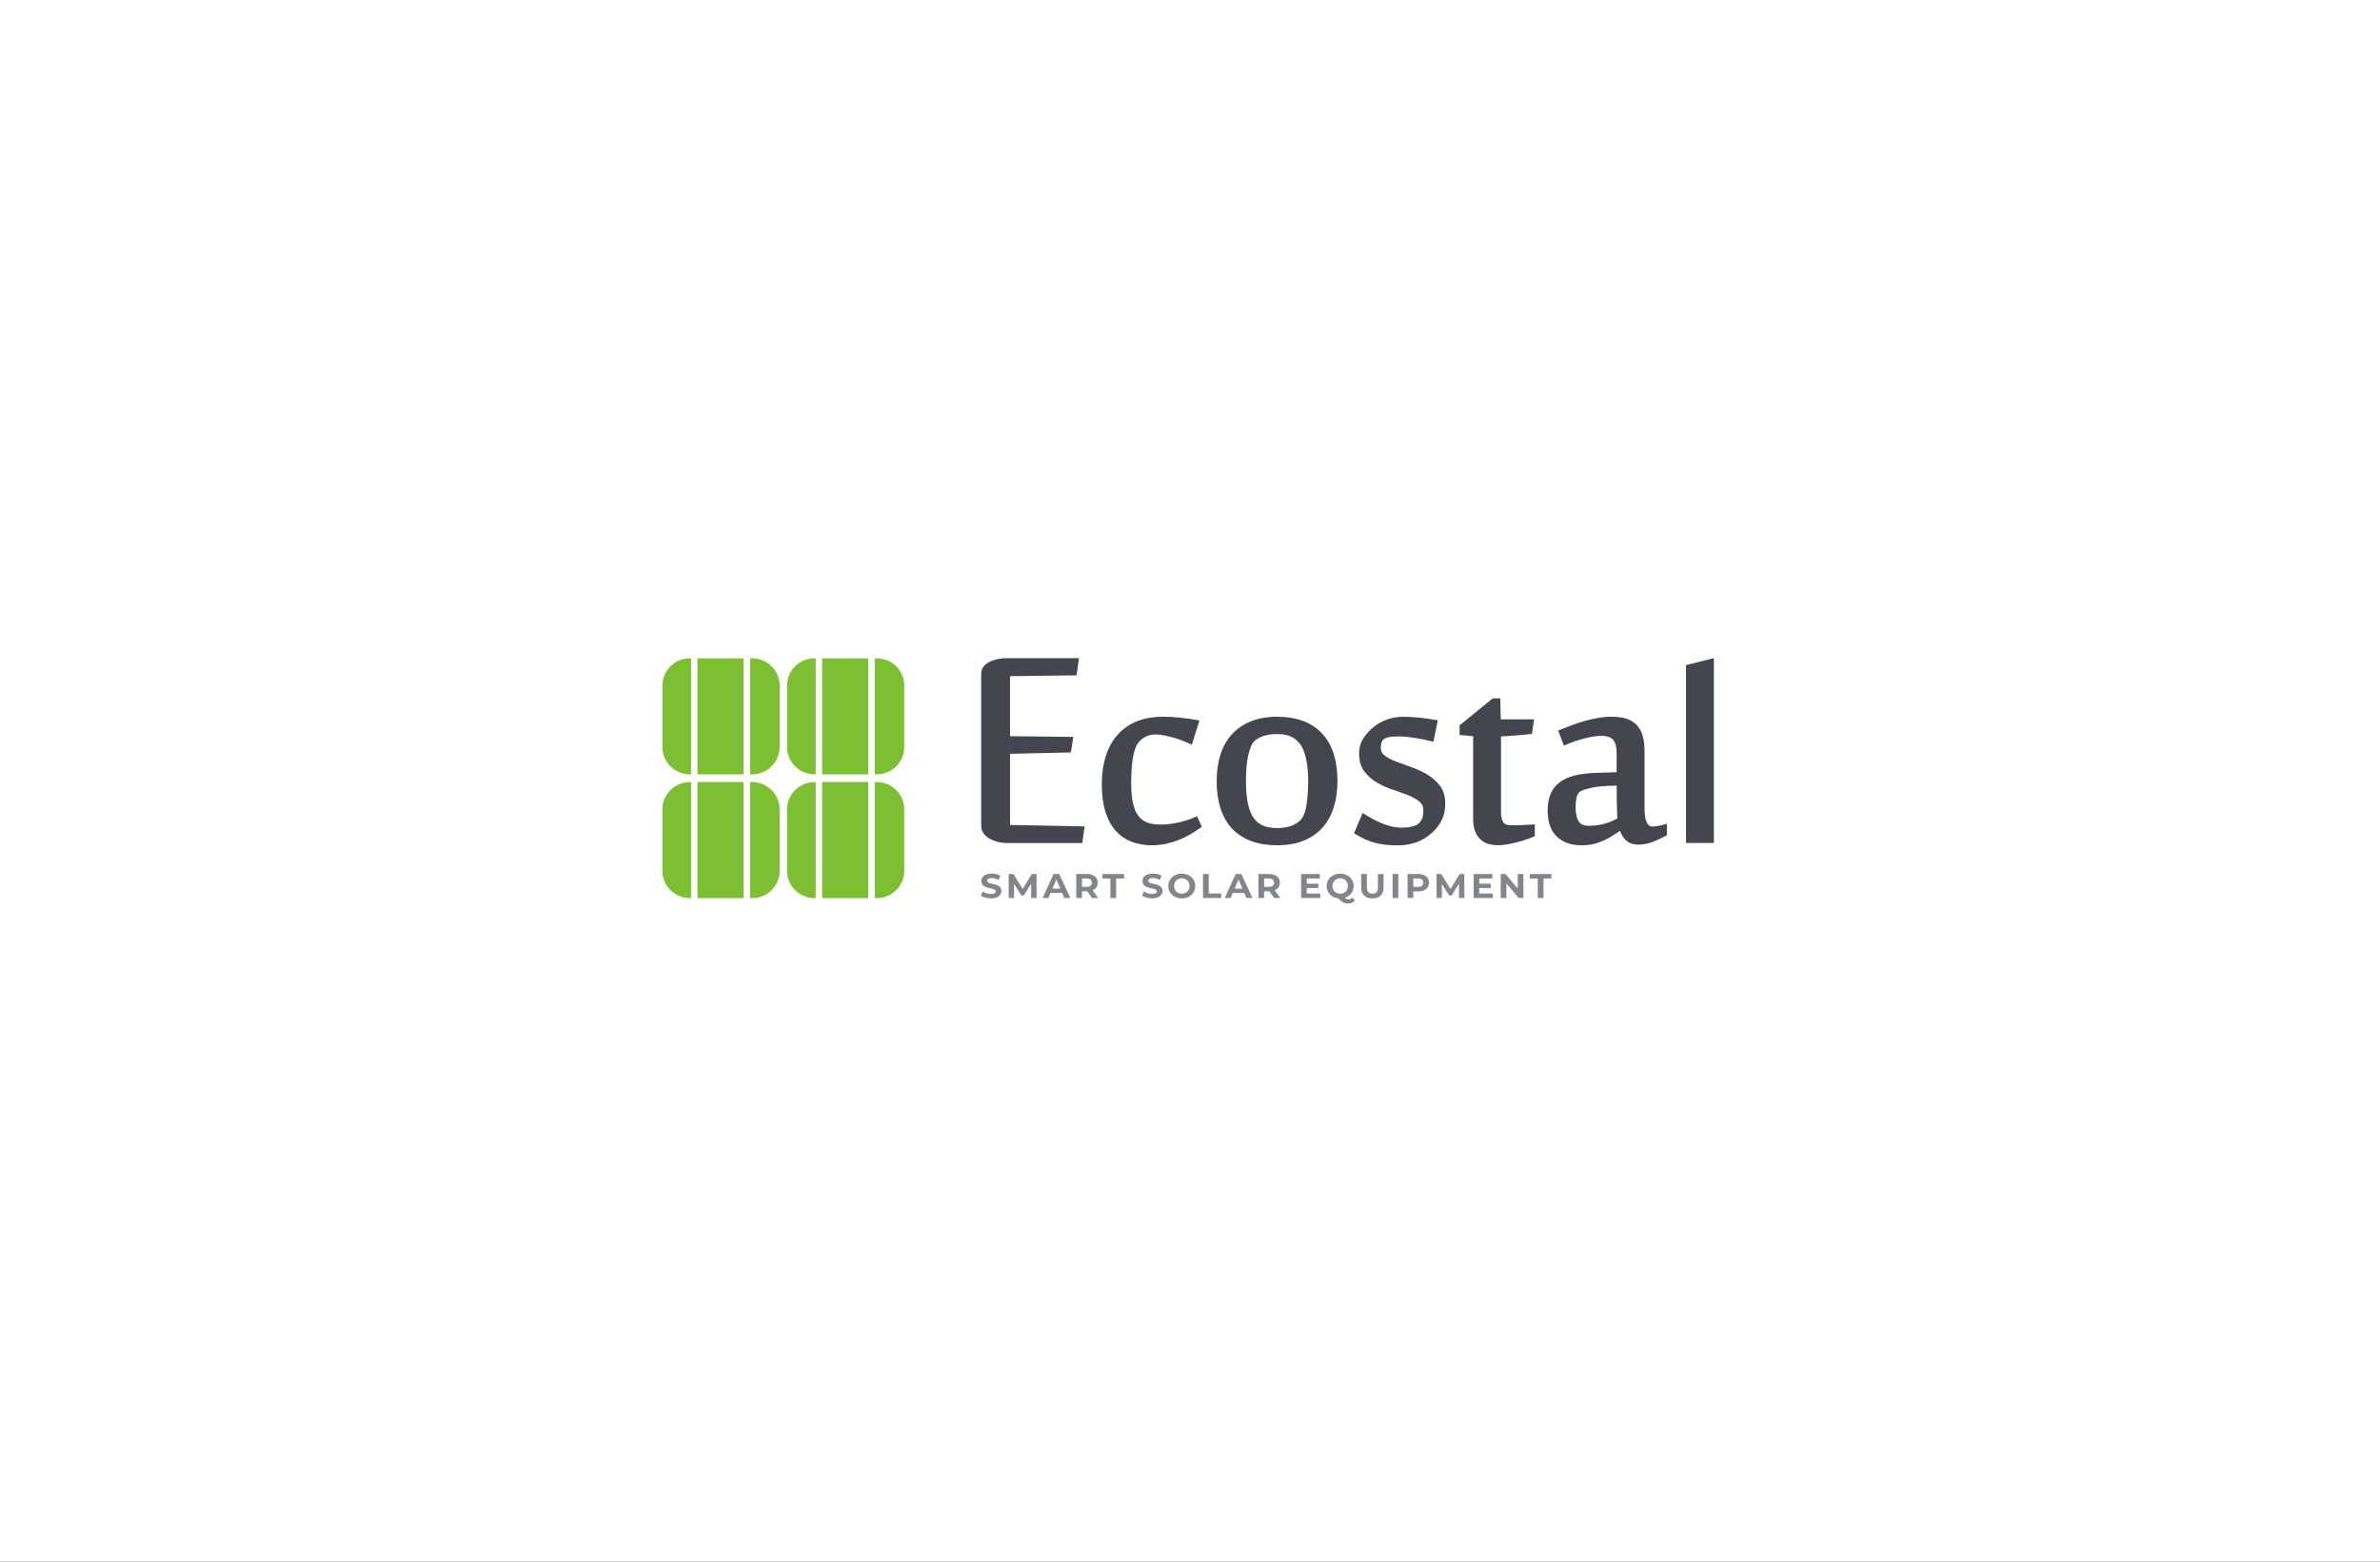 <svg width="640" height="420" viewBox="0 0 640 420" fill="none" xmlns="http://www.w3.org/2000/svg">
<rect x="0" y="0" width="640" height="420" fill="#333333" stroke="none"/>
<g clip-path="url(#clip0_965_83)">
<path d="M640 0H0V420H640V0Z" fill="white"/>
<g clip-path="url(#clip1_965_83)">
<path d="M263.746 240.879L264.269 239.755C264.827 240.151 265.669 240.427 266.467 240.427C267.379 240.427 267.754 240.13 267.754 239.734C267.754 238.525 263.887 239.36 263.887 236.956C263.887 235.861 264.799 234.949 266.694 234.949C267.528 234.949 268.383 235.14 269.005 235.521L268.531 236.652C267.916 236.313 267.273 236.143 266.687 236.143C265.775 236.143 265.421 236.476 265.421 236.878C265.421 238.066 269.288 237.246 269.288 239.614C269.288 240.696 268.369 241.614 266.467 241.614C265.414 241.614 264.347 241.311 263.76 240.865L263.746 240.879Z" fill="#83858C"/>
<path d="M277.297 241.516V237.642L275.331 240.83H274.639L272.688 237.727V241.516H271.246V235.062H272.518L275.006 239.07L277.459 235.062H278.724L278.746 241.516H277.304H277.297Z" fill="#83858C"/>
<path d="M285.609 240.13H282.52L281.934 241.516H280.357L283.319 235.062H284.839L287.815 241.516H286.196L285.609 240.13ZM285.122 238.999L284.068 236.532L283.015 238.999H285.129H285.122Z" fill="#83858C"/>
<path d="M293.653 241.516L292.367 239.72H290.953V241.516H289.412V235.062H292.289C294.063 235.062 295.18 235.953 295.18 237.402C295.18 238.37 294.678 239.077 293.809 239.438L295.3 241.509H293.646L293.653 241.516ZM292.211 236.278H290.96V238.526H292.211C293.152 238.526 293.625 238.102 293.625 237.402C293.625 236.702 293.152 236.278 292.211 236.278Z" fill="#83858C"/>
<path d="M298.594 236.278H296.467V235.062H302.263V236.278H300.135V241.516H298.594V236.278Z" fill="#83858C"/>
<path d="M307.077 240.879L307.6 239.755C308.158 240.151 308.999 240.427 309.798 240.427C310.71 240.427 311.085 240.13 311.085 239.734C311.085 238.525 307.218 239.36 307.218 236.956C307.218 235.861 308.13 234.949 310.024 234.949C310.859 234.949 311.714 235.14 312.336 235.521L311.862 236.652C311.247 236.313 310.604 236.143 310.017 236.143C309.105 236.143 308.752 236.476 308.752 236.878C308.752 238.066 312.619 237.246 312.619 239.614C312.619 240.696 311.7 241.614 309.798 241.614C308.745 241.614 307.678 241.311 307.091 240.865L307.077 240.879Z" fill="#83858C"/>
<path d="M314.153 238.292C314.153 236.376 315.693 234.956 317.793 234.956C319.892 234.956 321.433 236.369 321.433 238.292C321.433 240.215 319.885 241.628 317.793 241.628C315.701 241.628 314.153 240.208 314.153 238.292ZM319.871 238.292C319.871 237.069 318.98 236.228 317.793 236.228C316.605 236.228 315.715 237.069 315.715 238.292C315.715 239.515 316.605 240.356 317.793 240.356C318.98 240.356 319.871 239.515 319.871 238.292Z" fill="#83858C"/>
<path d="M323.497 235.062H325.038V240.3H328.375V241.516H323.497V235.062Z" fill="#83858C"/>
<path d="M334.588 240.13H331.499L330.912 241.516H329.336L332.298 235.062H333.818L336.793 241.516H335.175L334.588 240.13ZM334.107 238.999L333.054 236.532L332.001 238.999H334.114H334.107Z" fill="#83858C"/>
<path d="M342.632 241.516L341.346 239.72H339.932V241.516H338.391V235.062H341.268C343.042 235.062 344.159 235.953 344.159 237.402C344.159 238.37 343.657 239.077 342.788 239.438L344.279 241.509H342.625L342.632 241.516ZM341.19 236.278H339.939V238.526H341.19C342.13 238.526 342.604 238.102 342.604 237.402C342.604 236.702 342.13 236.278 341.19 236.278Z" fill="#83858C"/>
<path d="M355.038 240.314V241.516H349.885V235.062H354.91V236.264H351.411V237.663H354.5V238.823H351.411V240.314H355.031H355.038Z" fill="#83858C"/>
<path d="M364.354 242.208C363.916 242.724 363.294 243 362.559 243C361.569 243 360.876 242.646 359.851 241.6C358.028 241.381 356.741 240.045 356.741 238.292C356.741 236.376 358.282 234.956 360.382 234.956C362.481 234.956 364.022 236.369 364.022 238.292C364.022 239.805 363.061 240.999 361.647 241.445C361.972 241.777 362.255 241.897 362.587 241.897C362.997 241.897 363.357 241.741 363.668 241.416L364.354 242.208ZM360.382 240.356C361.569 240.356 362.46 239.515 362.46 238.292C362.46 237.069 361.569 236.228 360.382 236.228C359.194 236.228 358.303 237.069 358.303 238.292C358.303 239.515 359.194 240.356 360.382 240.356Z" fill="#83858C"/>
<path d="M366.029 238.674V235.062H367.57V238.618C367.57 239.84 368.122 240.349 369.055 240.349C369.988 240.349 370.539 239.84 370.539 238.618V235.062H372.059V238.674C372.059 240.576 370.935 241.622 369.048 241.622C367.16 241.622 366.036 240.568 366.036 238.674H366.029Z" fill="#83858C"/>
<path d="M374.483 235.062H376.024V241.516H374.483V235.062Z" fill="#83858C"/>
<path d="M384.281 237.402C384.281 238.837 383.171 239.734 381.39 239.734H380.047V241.516H378.506V235.062H381.382C383.157 235.062 384.274 235.953 384.274 237.402H384.281ZM382.726 237.402C382.726 236.695 382.252 236.278 381.312 236.278H380.061V238.519H381.312C382.252 238.519 382.726 238.102 382.726 237.402Z" fill="#83858C"/>
<path d="M392.339 241.516V237.642L390.374 240.83H389.681L387.73 237.727V241.516H386.288V235.062H387.56L390.049 239.07L392.501 235.062H393.767L393.788 241.516H392.346H392.339Z" fill="#83858C"/>
<path d="M401.415 240.314V241.516H396.262V235.062H401.288V236.264H397.789V237.663H400.878V238.823H397.789V240.314H401.408H401.415Z" fill="#83858C"/>
<path d="M409.657 235.062V241.516H408.392L405.077 237.6V241.516H403.557V235.062H404.829L408.137 238.978V235.062H409.657Z" fill="#83858C"/>
<path d="M413.517 236.278H411.389V235.062H417.185V236.278H415.058V241.516H413.517V236.278Z" fill="#83858C"/>
<path d="M321.391 219.744C320.048 220.352 318.521 220.847 316.86 221.215C315.206 221.582 313.587 221.766 312.06 221.766C310.738 221.766 309.572 221.589 308.575 221.236C307.621 220.896 306.815 220.317 306.172 219.511C305.515 218.684 305.02 217.546 304.695 216.132C304.355 214.676 304.186 212.817 304.186 210.612C304.186 208.668 304.256 206.992 304.398 205.635C304.539 204.292 304.73 203.154 304.97 202.271C305.204 201.401 305.479 200.715 305.783 200.228C306.087 199.74 306.398 199.351 306.695 199.083C307.36 198.503 308.038 198.1 308.71 197.874C309.388 197.641 310.088 197.527 310.781 197.527C311.339 197.527 312.032 197.605 312.831 197.754C313.658 197.909 314.499 198.1 315.347 198.333C316.181 198.559 317.015 198.828 317.828 199.139C318.634 199.45 319.341 199.747 319.921 200.016L320.5 200.284L322.529 193.781L321.921 193.668C320.592 193.413 319.108 193.201 317.524 193.025C315.934 192.848 314.336 192.763 312.781 192.763C310.138 192.763 307.755 193.18 305.713 194C303.656 194.827 301.903 196.05 300.51 197.626C299.125 199.196 298.057 201.132 297.343 203.373C296.636 205.593 296.276 208.145 296.276 210.944C296.276 213.743 296.622 216.401 297.294 218.472C297.979 220.564 298.941 222.282 300.157 223.59C301.379 224.904 302.836 225.866 304.49 226.459C306.123 227.039 307.89 227.336 309.742 227.336C311.035 227.336 312.301 227.209 313.502 226.947C314.69 226.693 315.849 226.339 316.952 225.908C318.047 225.477 319.101 224.968 320.083 224.388C321.052 223.823 321.97 223.222 322.805 222.621L323.165 222.36L321.907 219.518L321.398 219.751L321.391 219.744Z" fill="#43454F"/>
<path d="M355.532 197.287C354.154 195.803 352.429 194.665 350.401 193.901C348.393 193.145 346.046 192.763 343.438 192.763C340.83 192.763 338.426 193.173 336.419 193.979C334.397 194.792 332.672 195.958 331.294 197.457C329.923 198.948 328.877 200.8 328.191 202.949C327.512 205.077 327.173 207.48 327.173 210.096C327.173 215.666 328.587 219.977 331.372 222.911C334.164 225.852 338.228 227.336 343.438 227.336C346.053 227.336 348.393 226.933 350.408 226.148C352.436 225.357 354.161 224.183 355.539 222.671C356.911 221.165 357.957 219.313 358.636 217.178C359.314 215.065 359.653 212.654 359.653 210.004C359.653 207.353 359.307 204.851 358.636 202.737C357.95 200.602 356.911 198.772 355.532 197.287ZM351.779 210.088C351.779 212.767 351.588 215.128 351.221 217.108C350.867 218.981 350.196 220.296 349.213 221.017C348.329 221.66 347.432 222.105 346.555 222.338C345.665 222.579 344.576 222.699 343.339 222.699C341.847 222.699 340.561 222.466 339.522 221.992C338.504 221.54 337.663 220.812 337.013 219.836C336.348 218.832 335.846 217.525 335.535 215.941C335.21 214.323 335.047 212.336 335.047 210.032C335.047 208.802 335.097 207.565 335.189 206.363C335.281 205.176 335.443 204.073 335.669 203.083C335.896 202.101 336.178 201.238 336.511 200.503C336.815 199.832 337.196 199.33 337.656 199.012C338.476 198.425 339.366 198.015 340.285 197.782C341.233 197.542 342.321 197.421 343.53 197.421C346.421 197.421 348.457 198.376 349.764 200.348C351.1 202.362 351.779 205.642 351.779 210.081V210.088Z" fill="#43454F"/>
<path d="M383.864 208.328C382.542 207.544 381.107 206.879 379.601 206.356C378.138 205.847 376.745 205.331 375.452 204.836C374.215 204.356 373.176 203.811 372.363 203.217C371.656 202.694 371.31 202.037 371.31 201.217C371.31 200.538 371.387 199.994 371.536 199.598C371.67 199.245 371.861 198.976 372.13 198.785C372.441 198.552 372.907 198.375 373.515 198.248C374.172 198.114 375.12 198.05 376.335 198.05C376.873 198.05 377.516 198.086 378.237 198.163C378.965 198.241 379.735 198.34 380.527 198.467C381.312 198.588 382.096 198.729 382.846 198.884C383.588 199.04 384.281 199.195 384.91 199.351L385.468 199.492L386.642 193.717L386.076 193.625C384.719 193.406 383.27 193.208 381.771 193.032C380.259 192.855 378.795 192.77 377.424 192.77C375.657 192.77 374.01 193.074 372.525 193.682C371.048 194.283 369.733 195.124 368.616 196.17C367.733 197.018 366.984 197.951 366.397 198.941C365.782 199.98 365.471 201.238 365.471 202.673C365.471 204.603 365.937 206.208 366.856 207.445C367.747 208.639 368.878 209.65 370.214 210.435C371.522 211.205 372.957 211.855 374.483 212.364C375.968 212.859 377.36 213.368 378.619 213.856C379.834 214.336 380.859 214.909 381.665 215.559C382.386 216.146 382.74 216.881 382.74 217.814C382.74 218.945 382.598 219.808 382.323 220.373C382.054 220.924 381.701 221.356 381.269 221.645C380.796 221.978 380.216 222.218 379.538 222.359C378.824 222.508 377.94 222.586 376.908 222.586C375.975 222.586 375.063 222.48 374.201 222.275C373.324 222.063 372.448 221.78 371.614 221.433C370.772 221.08 369.952 220.698 369.182 220.281C368.404 219.864 367.669 219.433 366.991 219.009L366.439 218.662L364.107 224.049L364.488 224.303C366.079 225.364 367.804 226.148 369.62 226.636C371.423 227.117 373.451 227.357 375.629 227.357C376.83 227.357 377.933 227.258 378.908 227.067C379.891 226.876 380.789 226.601 381.58 226.254C382.372 225.908 383.093 225.505 383.722 225.038C384.337 224.586 384.91 224.112 385.433 223.632C386.394 222.713 387.172 221.638 387.751 220.444C388.338 219.228 388.635 217.765 388.635 216.097C388.635 214.195 388.168 212.612 387.249 211.375C386.359 210.18 385.221 209.162 383.871 208.363L383.864 208.328Z" fill="#43454F"/>
<path d="M409.212 221.907C408.151 221.936 407.24 221.957 406.483 221.957C405.289 221.957 404.518 221.667 404.2 221.087C403.818 220.402 403.628 219.518 403.628 218.465V198.072C404.469 198.036 405.31 197.98 406.144 197.902C406.999 197.839 407.904 197.768 408.872 197.69C409.834 197.612 410.724 197.528 411.523 197.429L411.94 197.379L412.52 193.463H403.571L403.43 187.822H401.415L392.494 195.068V197.662L396.135 197.987V220.19C396.135 221.639 396.34 222.847 396.75 223.773C397.16 224.714 397.704 225.456 398.354 225.979C398.998 226.502 399.733 226.862 400.539 227.053C401.302 227.237 402.065 227.329 402.793 227.329C403.578 227.329 404.44 227.244 405.352 227.089C406.257 226.926 407.162 226.728 408.045 226.488C408.95 226.247 409.777 226 410.519 225.746C411.29 225.484 411.905 225.244 412.4 225.018L412.718 224.869V221.716L412.124 221.759C411.255 221.822 410.279 221.865 409.212 221.9V221.907Z" fill="#43454F"/>
<path d="M444.329 222.282C442.936 222.282 442.229 220.613 442.229 217.334V201.959C442.229 200.284 442.039 198.842 441.657 197.676C441.268 196.481 440.674 195.506 439.904 194.77C439.133 194.035 438.179 193.512 437.069 193.201C435.048 192.643 432.404 192.629 429.803 193.074C428.594 193.279 427.378 193.555 426.198 193.887C425.024 194.219 423.851 194.601 422.72 195.032C421.61 195.449 420.529 195.873 419.511 196.283L419.009 196.481L420.536 200.531L421.066 200.305C422.741 199.598 424.466 199.012 426.191 198.566C430.135 197.555 432.687 197.718 433.775 198.962C434.411 199.683 434.73 200.885 434.73 202.525V207.685L429.449 207.854C427.088 207.918 425.053 208.158 423.413 208.575C421.73 209 420.345 209.643 419.277 210.491C418.196 211.346 417.397 212.421 416.902 213.686C416.422 214.916 416.181 216.372 416.181 217.998C416.181 221.087 417.008 223.441 418.648 225.003C420.274 226.558 422.515 227.343 425.3 227.343C426.509 227.343 427.618 227.216 428.608 226.975C429.584 226.735 430.517 226.403 431.386 226C432.248 225.597 433.075 225.13 433.846 224.621C434.419 224.24 435.012 223.851 435.627 223.455C435.733 223.724 435.853 223.992 435.974 224.254C436.214 224.77 436.532 225.25 436.914 225.682C437.31 226.134 437.819 226.495 438.434 226.763C439.034 227.025 439.762 227.159 440.597 227.159C441.989 227.159 443.332 226.89 444.597 226.367C445.806 225.865 446.93 225.335 447.955 224.791L448.252 224.635V221.561L447.552 221.751C446.216 222.112 445.135 222.296 444.336 222.296L444.329 222.282ZM434.92 220.112C433.648 220.79 432.425 221.285 431.266 221.596C430.022 221.928 428.636 222.091 427.152 222.091C425.894 222.091 425.031 221.702 424.522 220.91C423.971 220.048 423.688 218.761 423.688 217.093C423.688 216.132 423.773 215.291 423.936 214.584C424.084 213.934 424.317 213.432 424.628 213.092C424.812 212.894 425.455 212.477 427.618 211.933C429.237 211.53 431.633 211.318 434.737 211.297C434.737 214.04 434.772 216.21 434.829 217.751C434.85 218.231 434.892 219.497 434.913 220.112H434.92Z" fill="#43454F"/>
<path d="M453.384 178.873V226.721H460.877V177L453.384 178.873Z" fill="#43454F"/>
<path d="M271.606 202.737L287.963 202.362L288.613 198.185L271.606 197.994V181.856L289.504 181.623L290.133 177.007H271.005C266.793 177.007 263.852 178.675 263.852 181.064V222.218C263.852 225.038 267.422 226.728 270.864 226.728H291.031L291.667 222.26L271.613 221.879V202.744L271.606 202.737Z" fill="#43454F"/>
<path d="M185.835 241.551H185.531C181.439 241.551 178.123 238.264 178.123 234.214V217.68C178.123 213.63 181.439 210.343 185.531 210.343H185.835V241.558V241.551ZM185.835 208.264H185.531C181.439 208.264 178.123 204.978 178.123 200.927V184.387C178.123 180.336 181.439 177.049 185.531 177.049H185.835V208.264ZM199.958 241.551H187.553V210.336H199.958V241.551ZM199.958 208.264H187.553V177.049H199.958V208.264ZM209.65 234.214C209.65 238.271 206.334 241.551 202.235 241.551H201.726V210.336H202.235C206.327 210.336 209.65 213.623 209.65 217.673V234.206V234.214ZM209.65 200.927C209.65 204.985 206.334 208.264 202.235 208.264H201.726V177.049H202.235C206.327 177.049 209.65 180.336 209.65 184.387V200.92V200.927ZM219.355 241.551H219.051C214.958 241.551 211.643 238.264 211.643 234.214V217.68C211.643 213.63 214.958 210.343 219.051 210.343H219.355V241.558V241.551ZM219.355 208.264H219.051C214.958 208.264 211.643 204.978 211.643 200.927V184.387C211.643 180.336 214.958 177.049 219.051 177.049H219.355V208.264ZM233.478 241.551H221.073V210.336H233.478V241.551ZM233.478 208.264H221.073V177.049H233.478V208.264ZM243.162 234.214C243.162 238.271 239.847 241.551 235.747 241.551H235.238V210.336H235.747C239.84 210.336 243.162 213.623 243.162 217.673V234.206V234.214ZM243.162 200.927C243.162 204.985 239.847 208.264 235.747 208.264H235.238V177.049H235.747C239.84 177.049 243.162 180.336 243.162 184.387V200.92V200.927Z" fill="#7DBF32"/>
</g>
</g>
<defs>
<clipPath id="clip0_965_83">
<rect width="640" height="420" fill="white"/>
</clipPath>
<clipPath id="clip1_965_83">
<rect width="285" height="66" fill="white" transform="translate(177 177)"/>
</clipPath>
</defs>
</svg>
